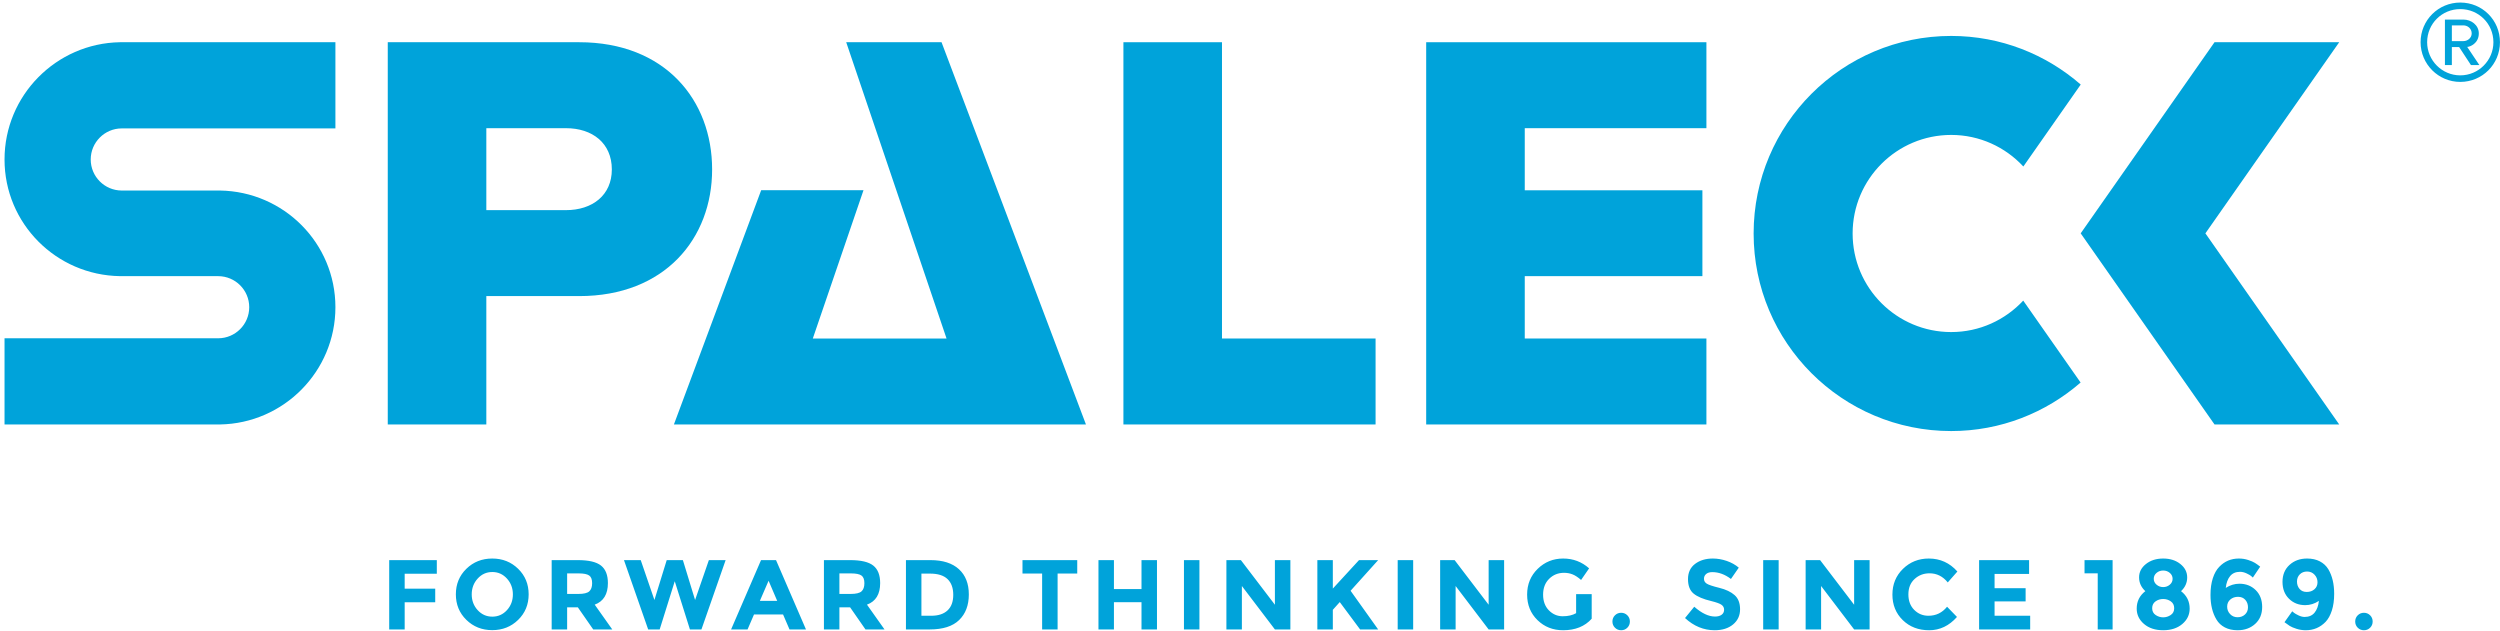 <?xml version="1.0" encoding="UTF-8"?>
<svg width="495px" height="125px" viewBox="0 0 495 125" version="1.1" xmlns="http://www.w3.org/2000/svg" xmlns:xlink="http://www.w3.org/1999/xlink">
    <!-- Generator: Sketch 46.2 (44496) - http://www.bohemiancoding.com/sketch -->
    <title>spaleck_logo_rz_20170904_1</title>
    <desc>Created with Sketch.</desc>
    <defs></defs>
    <g id="Page-1" stroke="none" stroke-width="1" fill="none" fill-rule="evenodd">
        <g id="spaleck_logo_rz_20170904_1" fill="#00A3DA">
            <path d="M66.411,25.424 L66.411,8.361 L23.751,8.361 C11.118,8.576 0.897,18.898 0.897,31.577 C0.897,44.254 11.115,54.478 23.746,54.677 L43.215,54.679 C46.598,54.689 49.348,57.443 49.348,60.828 C49.348,64.217 46.593,66.975 43.205,66.98 L0.897,66.981 L0.897,84.044 L43.558,84.044 C56.192,83.829 66.412,73.507 66.412,60.828 C66.412,48.151 56.195,37.924 43.564,37.725 L24.095,37.726 C20.712,37.716 17.962,34.963 17.962,31.577 C17.962,28.188 20.717,25.43 24.104,25.425 L66.411,25.424 Z" id="Fill-1"></path>
            <path d="M411.983,16.743 C405.113,10.762 396.159,7.115 386.335,7.115 C364.731,7.115 347.218,24.628 347.218,46.232 C347.218,67.836 364.731,85.349 386.335,85.349 C396.147,85.349 405.092,81.71 411.959,75.742 L400.6,59.52 C397.037,63.343 391.973,65.748 386.335,65.748 C375.557,65.748 366.819,57.01 366.819,46.232 C366.819,35.453 375.557,26.716 386.335,26.716 C391.985,26.716 397.058,29.131 400.622,32.968 L411.983,16.743" id="Fill-2"></path>
            <path d="M141,33.551 C141,19.821 131.695,8.361 114.675,8.361 L76.777,8.361 L76.777,84.044 L96.293,84.044 L96.293,58.627 L114.675,58.627 C131.695,58.627 141,47.167 141,33.551 Z M121.143,33.551 C121.143,38.657 117.285,41.607 112.065,41.607 L96.293,41.607 L96.293,25.381 L112.065,25.381 C117.285,25.381 121.143,28.331 121.143,33.551 L121.143,33.551 Z" id="Fill-3"></path>
            <polyline id="Fill-4" points="272.363 84.044 272.363 67.024 241.953 67.024 241.953 8.361 222.437 8.361 222.437 84.044 272.363 84.044"></polyline>
            <polyline id="Fill-5" points="337.87 84.044 337.87 67.024 301.901 67.024 301.901 54.676 337.076 54.676 337.076 37.678 301.901 37.678 301.901 25.381 337.87 25.381 337.87 8.361 282.385 8.361 282.385 84.044 337.87 84.044"></polyline>
            <polyline id="Fill-6" points="436.667 46.203 463.163 8.361 438.475 8.361 411.978 46.203 438.475 84.044 463.163 84.044 436.667 46.203"></polyline>
            <path d="M487.135,16.219 C482.798,16.219 479.277,12.698 479.277,8.361 C479.277,3.988 482.798,0.504 487.135,0.504 C491.508,0.504 494.992,3.988 494.992,8.361 C494.992,12.698 491.508,16.219 487.135,16.219 Z M487.135,1.801 C483.502,1.801 480.574,4.692 480.574,8.361 C480.574,11.956 483.502,14.921 487.135,14.921 C490.767,14.921 493.695,11.956 493.695,8.361 C493.695,4.692 490.767,1.801 487.135,1.801 Z M489.247,12.883 L486.913,9.325 L485.467,9.325 L485.467,12.883 L484.095,12.883 L484.095,3.876 L487.765,3.876 C489.285,3.876 490.804,4.951 490.804,6.619 C490.804,8.621 489.025,9.288 488.506,9.288 L490.915,12.883 L489.247,12.883 Z M487.765,5.025 L485.467,5.025 L485.467,8.139 L487.765,8.139 C488.543,8.139 489.396,7.546 489.396,6.619 C489.396,5.618 488.543,5.025 487.765,5.025 L487.765,5.025 Z" id="Fill-7"></path>
            <path d="M77.062,110.903 L77.062,124.63 L80.126,124.63 L80.126,119.249 L86.174,119.249 L86.174,116.559 L80.126,116.559 L80.126,113.593 L86.489,113.593 L86.489,110.903 L77.062,110.903 Z M100.373,120.81 C99.587,121.668 98.622,122.097 97.476,122.097 C96.33,122.097 95.365,121.668 94.58,120.81 C93.794,119.953 93.401,118.912 93.401,117.688 C93.401,116.464 93.794,115.42 94.58,114.556 C95.365,113.691 96.33,113.259 97.476,113.259 C98.622,113.259 99.587,113.691 100.373,114.556 C101.158,115.42 101.551,116.464 101.551,117.688 C101.551,118.912 101.158,119.953 100.373,120.81 Z M104.674,117.678 C104.674,115.662 103.98,113.976 102.592,112.621 C101.204,111.266 99.496,110.589 97.466,110.589 C95.437,110.589 93.728,111.266 92.341,112.621 C90.953,113.976 90.259,115.662 90.259,117.678 C90.259,119.694 90.953,121.38 92.341,122.735 C93.728,124.09 95.437,124.767 97.466,124.767 C99.496,124.767 101.204,124.09 102.592,122.735 C103.98,121.38 104.674,119.694 104.674,117.678 Z M119,111.983 C118.09,111.263 116.568,110.903 114.434,110.903 L109.23,110.903 L109.23,124.63 L112.293,124.63 L112.293,120.251 L114.414,120.251 L117.458,124.63 L121.229,124.63 L117.753,119.72 C119.494,119.079 120.365,117.658 120.365,115.459 C120.365,113.862 119.909,112.703 119,111.983 Z M114.532,117.599 L112.293,117.599 L112.293,113.534 L114.591,113.534 C115.573,113.534 116.26,113.672 116.653,113.947 C117.046,114.222 117.242,114.729 117.242,115.469 C117.242,116.209 117.052,116.749 116.672,117.089 C116.293,117.43 115.579,117.599 114.532,117.599 Z M126.865,110.903 L123.546,110.903 L128.338,124.63 L130.616,124.63 L133.601,115.086 L136.605,124.63 L138.884,124.63 L143.675,110.903 L140.356,110.903 L137.627,118.797 L135.211,110.903 L132.01,110.903 L129.575,118.797 L126.865,110.903 Z M159.583,124.63 L153.652,110.903 L150.686,110.903 L144.756,124.63 L148.016,124.63 L149.292,121.665 L155.046,121.665 L156.323,124.63 L159.583,124.63 Z M153.887,118.974 L150.451,118.974 L152.179,114.988 L153.887,118.974 Z M172.907,111.983 C171.997,111.263 170.475,110.903 168.341,110.903 L163.137,110.903 L163.137,124.63 L166.201,124.63 L166.201,120.251 L168.322,120.251 L171.365,124.63 L175.136,124.63 L171.66,119.72 C173.401,119.079 174.272,117.658 174.272,115.459 C174.272,113.862 173.817,112.703 172.907,111.983 Z M168.439,117.599 L166.201,117.599 L166.201,113.534 L168.498,113.534 C169.48,113.534 170.167,113.672 170.56,113.947 C170.953,114.222 171.149,114.729 171.149,115.469 C171.149,116.209 170.959,116.749 170.58,117.089 C170.2,117.43 169.487,117.599 168.439,117.599 Z M184.228,110.903 L179.378,110.903 L179.378,124.63 L184.071,124.63 C186.69,124.63 188.637,124.008 189.914,122.764 C191.19,121.521 191.828,119.832 191.828,117.698 C191.828,115.564 191.174,113.898 189.865,112.7 C188.555,111.502 186.676,110.903 184.228,110.903 Z M184.385,121.92 L182.441,121.92 L182.441,113.574 L184.15,113.574 C185.708,113.574 186.863,113.937 187.616,114.664 C188.369,115.39 188.745,116.428 188.745,117.776 C188.745,119.125 188.369,120.152 187.616,120.859 C186.863,121.566 185.786,121.92 184.385,121.92 Z M213.293,113.554 L213.293,110.903 L202.453,110.903 L202.453,113.554 L206.341,113.554 L206.341,124.63 L209.405,124.63 L209.405,113.554 L213.293,113.554 Z M226.018,116.637 L220.559,116.637 L220.559,110.903 L217.495,110.903 L217.495,124.63 L220.559,124.63 L220.559,119.229 L226.018,119.229 L226.018,124.63 L229.082,124.63 L229.082,110.903 L226.018,110.903 L226.018,116.637 Z M234.423,124.63 L237.487,124.63 L237.487,110.903 L234.423,110.903 L234.423,124.63 Z M252.431,119.74 L245.696,110.903 L242.828,110.903 L242.828,124.63 L245.892,124.63 L245.892,116.028 L252.431,124.63 L255.495,124.63 L255.495,110.903 L252.431,110.903 L252.431,119.74 Z M260.836,124.63 L263.9,124.63 L263.9,120.742 L265.275,119.21 L269.301,124.63 L272.875,124.63 C272.246,123.753 271.297,122.421 270.027,120.634 C268.757,118.847 267.887,117.626 267.415,116.971 L272.875,110.903 L269.085,110.903 L263.9,116.539 L263.9,110.903 L260.836,110.903 L260.836,124.63 Z M276.743,124.63 L279.807,124.63 L279.807,110.903 L276.743,110.903 L276.743,124.63 Z M294.751,119.74 L288.016,110.903 L285.148,110.903 L285.148,124.63 L288.212,124.63 L288.212,116.028 L294.751,124.63 L297.815,124.63 L297.815,110.903 L294.751,110.903 L294.751,119.74 Z M312.072,121.409 C311.365,121.815 310.482,122.018 309.421,122.018 C308.361,122.018 307.447,121.629 306.681,120.85 C305.916,120.071 305.533,119.033 305.533,117.737 C305.533,116.441 305.932,115.397 306.731,114.605 C307.529,113.813 308.511,113.417 309.676,113.417 C310.278,113.417 310.838,113.518 311.355,113.721 C311.872,113.924 312.439,114.294 313.054,114.83 L314.645,112.533 C313.192,111.237 311.48,110.589 309.509,110.589 C307.539,110.589 305.857,111.27 304.462,112.631 C303.068,113.993 302.371,115.691 302.371,117.727 C302.371,119.763 303.055,121.449 304.423,122.784 C305.791,124.119 307.483,124.787 309.5,124.787 C311.908,124.787 313.794,124.028 315.155,122.509 L315.155,117.639 L312.072,117.639 L312.072,121.409 Z M320.988,124.787 C321.472,124.787 321.882,124.62 322.215,124.286 C322.549,123.953 322.716,123.543 322.716,123.059 C322.716,122.575 322.549,122.165 322.215,121.832 C321.882,121.498 321.472,121.331 320.988,121.331 C320.503,121.331 320.094,121.498 319.761,121.832 C319.427,122.165 319.26,122.575 319.26,123.059 C319.26,123.543 319.427,123.953 319.761,124.286 C320.094,124.62 320.503,124.787 320.988,124.787 Z M339.035,113.279 C340.305,113.279 341.536,113.731 342.727,114.634 L344.279,112.395 C343.598,111.819 342.799,111.374 341.883,111.06 C340.966,110.746 340.05,110.589 339.134,110.589 C337.733,110.589 336.564,110.942 335.628,111.649 C334.692,112.356 334.224,113.361 334.224,114.664 C334.224,115.966 334.594,116.922 335.334,117.531 C336.073,118.14 337.242,118.634 338.839,119.013 C339.847,119.262 340.521,119.508 340.862,119.75 C341.202,119.992 341.372,120.319 341.372,120.732 C341.372,121.144 341.212,121.472 340.891,121.714 C340.57,121.956 340.128,122.077 339.566,122.077 C338.309,122.077 336.941,121.429 335.461,120.133 L333.635,122.372 C335.376,123.982 337.333,124.787 339.507,124.787 C341.012,124.787 342.227,124.404 343.15,123.638 C344.073,122.872 344.534,121.874 344.534,120.643 C344.534,119.413 344.174,118.477 343.454,117.835 C342.734,117.194 341.722,116.713 340.42,116.392 C339.117,116.071 338.286,115.793 337.926,115.557 C337.566,115.321 337.386,115.004 337.386,114.605 C337.386,114.205 337.533,113.885 337.828,113.642 C338.122,113.4 338.525,113.279 339.035,113.279 Z M349.11,124.63 L352.173,124.63 L352.173,110.903 L349.11,110.903 L349.11,124.63 Z M367.118,119.74 L360.382,110.903 L357.515,110.903 L357.515,124.63 L360.578,124.63 L360.578,116.028 L367.118,124.63 L370.181,124.63 L370.181,110.903 L367.118,110.903 L367.118,119.74 Z M379.018,120.761 C378.246,119.989 377.86,118.964 377.86,117.688 C377.86,116.411 378.269,115.397 379.087,114.644 C379.905,113.891 380.89,113.515 382.043,113.515 C383.483,113.515 384.687,114.117 385.656,115.321 L387.561,113.161 C386.042,111.446 384.157,110.589 381.905,110.589 C379.889,110.589 378.184,111.27 376.789,112.631 C375.395,113.993 374.698,115.691 374.698,117.727 C374.698,119.763 375.382,121.449 376.75,122.784 C378.118,124.119 379.859,124.787 381.974,124.787 C384.088,124.787 385.924,123.91 387.482,122.156 L385.519,120.133 C384.563,121.324 383.332,121.92 381.827,121.92 C380.727,121.92 379.791,121.534 379.018,120.761 Z M391.862,110.903 L391.862,124.63 L401.975,124.63 L401.975,121.92 L394.925,121.92 L394.925,119.072 L401.072,119.072 L401.072,116.46 L394.925,116.46 L394.925,113.633 L401.759,113.633 L401.759,110.903 L391.862,110.903 Z M412.737,113.515 L415.349,113.515 L415.349,124.63 L418.295,124.63 L418.295,110.903 L412.737,110.903 L412.737,113.515 Z M423.538,114.32 C423.538,115.367 423.95,116.277 424.775,117.05 C423.636,117.927 423.067,119.079 423.067,120.506 C423.067,121.711 423.551,122.725 424.52,123.55 C425.489,124.375 426.752,124.787 428.31,124.787 C429.868,124.787 431.131,124.375 432.1,123.55 C433.069,122.725 433.554,121.711 433.554,120.506 C433.554,119.079 432.984,117.927 431.845,117.05 C432.657,116.29 433.063,115.384 433.063,114.33 C433.063,113.276 432.611,112.389 431.708,111.669 C430.804,110.949 429.672,110.589 428.31,110.589 C426.948,110.589 425.813,110.949 424.903,111.669 C423.993,112.389 423.538,113.273 423.538,114.32 Z M426.13,120.427 C426.13,119.838 426.353,119.387 426.798,119.072 C427.243,118.758 427.747,118.601 428.31,118.601 C428.873,118.601 429.377,118.758 429.822,119.072 C430.267,119.387 430.49,119.838 430.49,120.427 C430.49,121.017 430.261,121.465 429.803,121.773 C429.344,122.08 428.847,122.234 428.31,122.234 C427.773,122.234 427.276,122.08 426.818,121.773 C426.359,121.465 426.13,121.017 426.13,120.427 Z M426.444,114.605 C426.444,114.14 426.628,113.75 426.994,113.436 C427.361,113.122 427.799,112.965 428.31,112.965 C428.821,112.965 429.259,113.122 429.626,113.436 C429.992,113.75 430.176,114.14 430.176,114.605 C430.176,115.07 429.989,115.459 429.616,115.773 C429.243,116.087 428.807,116.244 428.31,116.244 C427.812,116.244 427.377,116.087 427.004,115.773 C426.631,115.459 426.444,115.07 426.444,114.605 Z M444.826,113.534 C445.271,113.744 445.569,113.914 445.719,114.045 C445.87,114.176 445.985,114.281 446.063,114.359 L447.516,112.199 C447.136,111.898 446.79,111.649 446.476,111.453 C446.161,111.256 445.713,111.063 445.13,110.873 C444.548,110.684 443.935,110.589 443.294,110.589 C441.749,110.589 440.453,111.138 439.406,112.238 C438.869,112.788 438.447,113.538 438.139,114.487 C437.831,115.436 437.678,116.539 437.678,117.796 C437.678,119.747 438.07,121.37 438.856,122.666 C439.249,123.334 439.802,123.854 440.515,124.227 C441.229,124.601 442.07,124.787 443.039,124.787 C444.44,124.787 445.602,124.368 446.525,123.53 C447.448,122.693 447.909,121.576 447.909,120.182 C447.909,118.788 447.48,117.672 446.623,116.834 C445.765,115.996 444.695,115.577 443.412,115.577 C442.456,115.577 441.553,115.852 440.702,116.402 C440.807,115.42 441.091,114.644 441.556,114.074 C442.021,113.505 442.679,113.22 443.53,113.22 C443.949,113.22 444.381,113.325 444.826,113.534 Z M444.571,118.768 C444.924,119.167 445.101,119.658 445.101,120.241 C445.101,120.824 444.904,121.298 444.512,121.665 C444.119,122.031 443.628,122.215 443.039,122.215 C442.45,122.215 441.959,122.008 441.566,121.596 C441.173,121.184 440.977,120.689 440.977,120.113 C440.977,119.537 441.183,119.069 441.595,118.709 C442.008,118.349 442.518,118.169 443.127,118.169 C443.736,118.169 444.217,118.369 444.571,118.768 Z M455.097,121.841 C454.665,121.632 454.373,121.465 454.223,121.341 C454.072,121.216 453.951,121.115 453.859,121.036 L452.328,123.196 C452.72,123.498 453.067,123.743 453.368,123.933 C453.669,124.123 454.115,124.313 454.704,124.502 C455.293,124.692 455.908,124.787 456.55,124.787 C458.082,124.787 459.384,124.237 460.458,123.138 C460.981,122.588 461.397,121.838 461.705,120.889 C462.012,119.94 462.166,118.837 462.166,117.58 C462.166,115.629 461.78,114.006 461.008,112.71 C460.602,112.042 460.042,111.521 459.329,111.148 C458.615,110.775 457.774,110.589 456.805,110.589 C455.404,110.589 454.242,111.011 453.319,111.855 C452.396,112.7 451.935,113.816 451.935,115.204 C451.935,116.591 452.363,117.707 453.221,118.552 C454.078,119.396 455.149,119.819 456.432,119.819 C457.401,119.819 458.304,119.537 459.142,118.974 C459.037,119.956 458.752,120.732 458.288,121.301 C457.823,121.871 457.165,122.156 456.314,122.156 C455.934,122.156 455.529,122.051 455.097,121.841 Z M455.313,116.608 C454.972,116.209 454.802,115.721 454.802,115.145 C454.802,114.569 454.989,114.094 455.362,113.721 C455.735,113.348 456.216,113.161 456.805,113.161 C457.394,113.161 457.885,113.371 458.278,113.79 C458.671,114.209 458.867,114.706 458.867,115.282 C458.867,115.858 458.664,116.323 458.258,116.676 C457.852,117.03 457.345,117.207 456.736,117.207 C456.128,117.207 455.653,117.007 455.313,116.608 Z M468.058,124.787 C468.542,124.787 468.951,124.62 469.285,124.286 C469.619,123.953 469.786,123.543 469.786,123.059 C469.786,122.575 469.619,122.165 469.285,121.832 C468.951,121.498 468.542,121.331 468.058,121.331 C467.573,121.331 467.164,121.498 466.83,121.832 C466.497,122.165 466.33,122.575 466.33,123.059 C466.33,123.543 466.497,123.953 466.83,124.286 C467.164,124.62 467.573,124.787 468.058,124.787 L468.058,124.787 Z" id="Fill-8"></path>
            <polyline id="Fill-9" points="215.018 84.044 186.424 8.361 167.55 8.361 187.415 67.024 160.936 67.024 170.977 37.653 150.716 37.654 133.435 84.044 215.018 84.044"></polyline>
        </g>
    </g>
</svg>